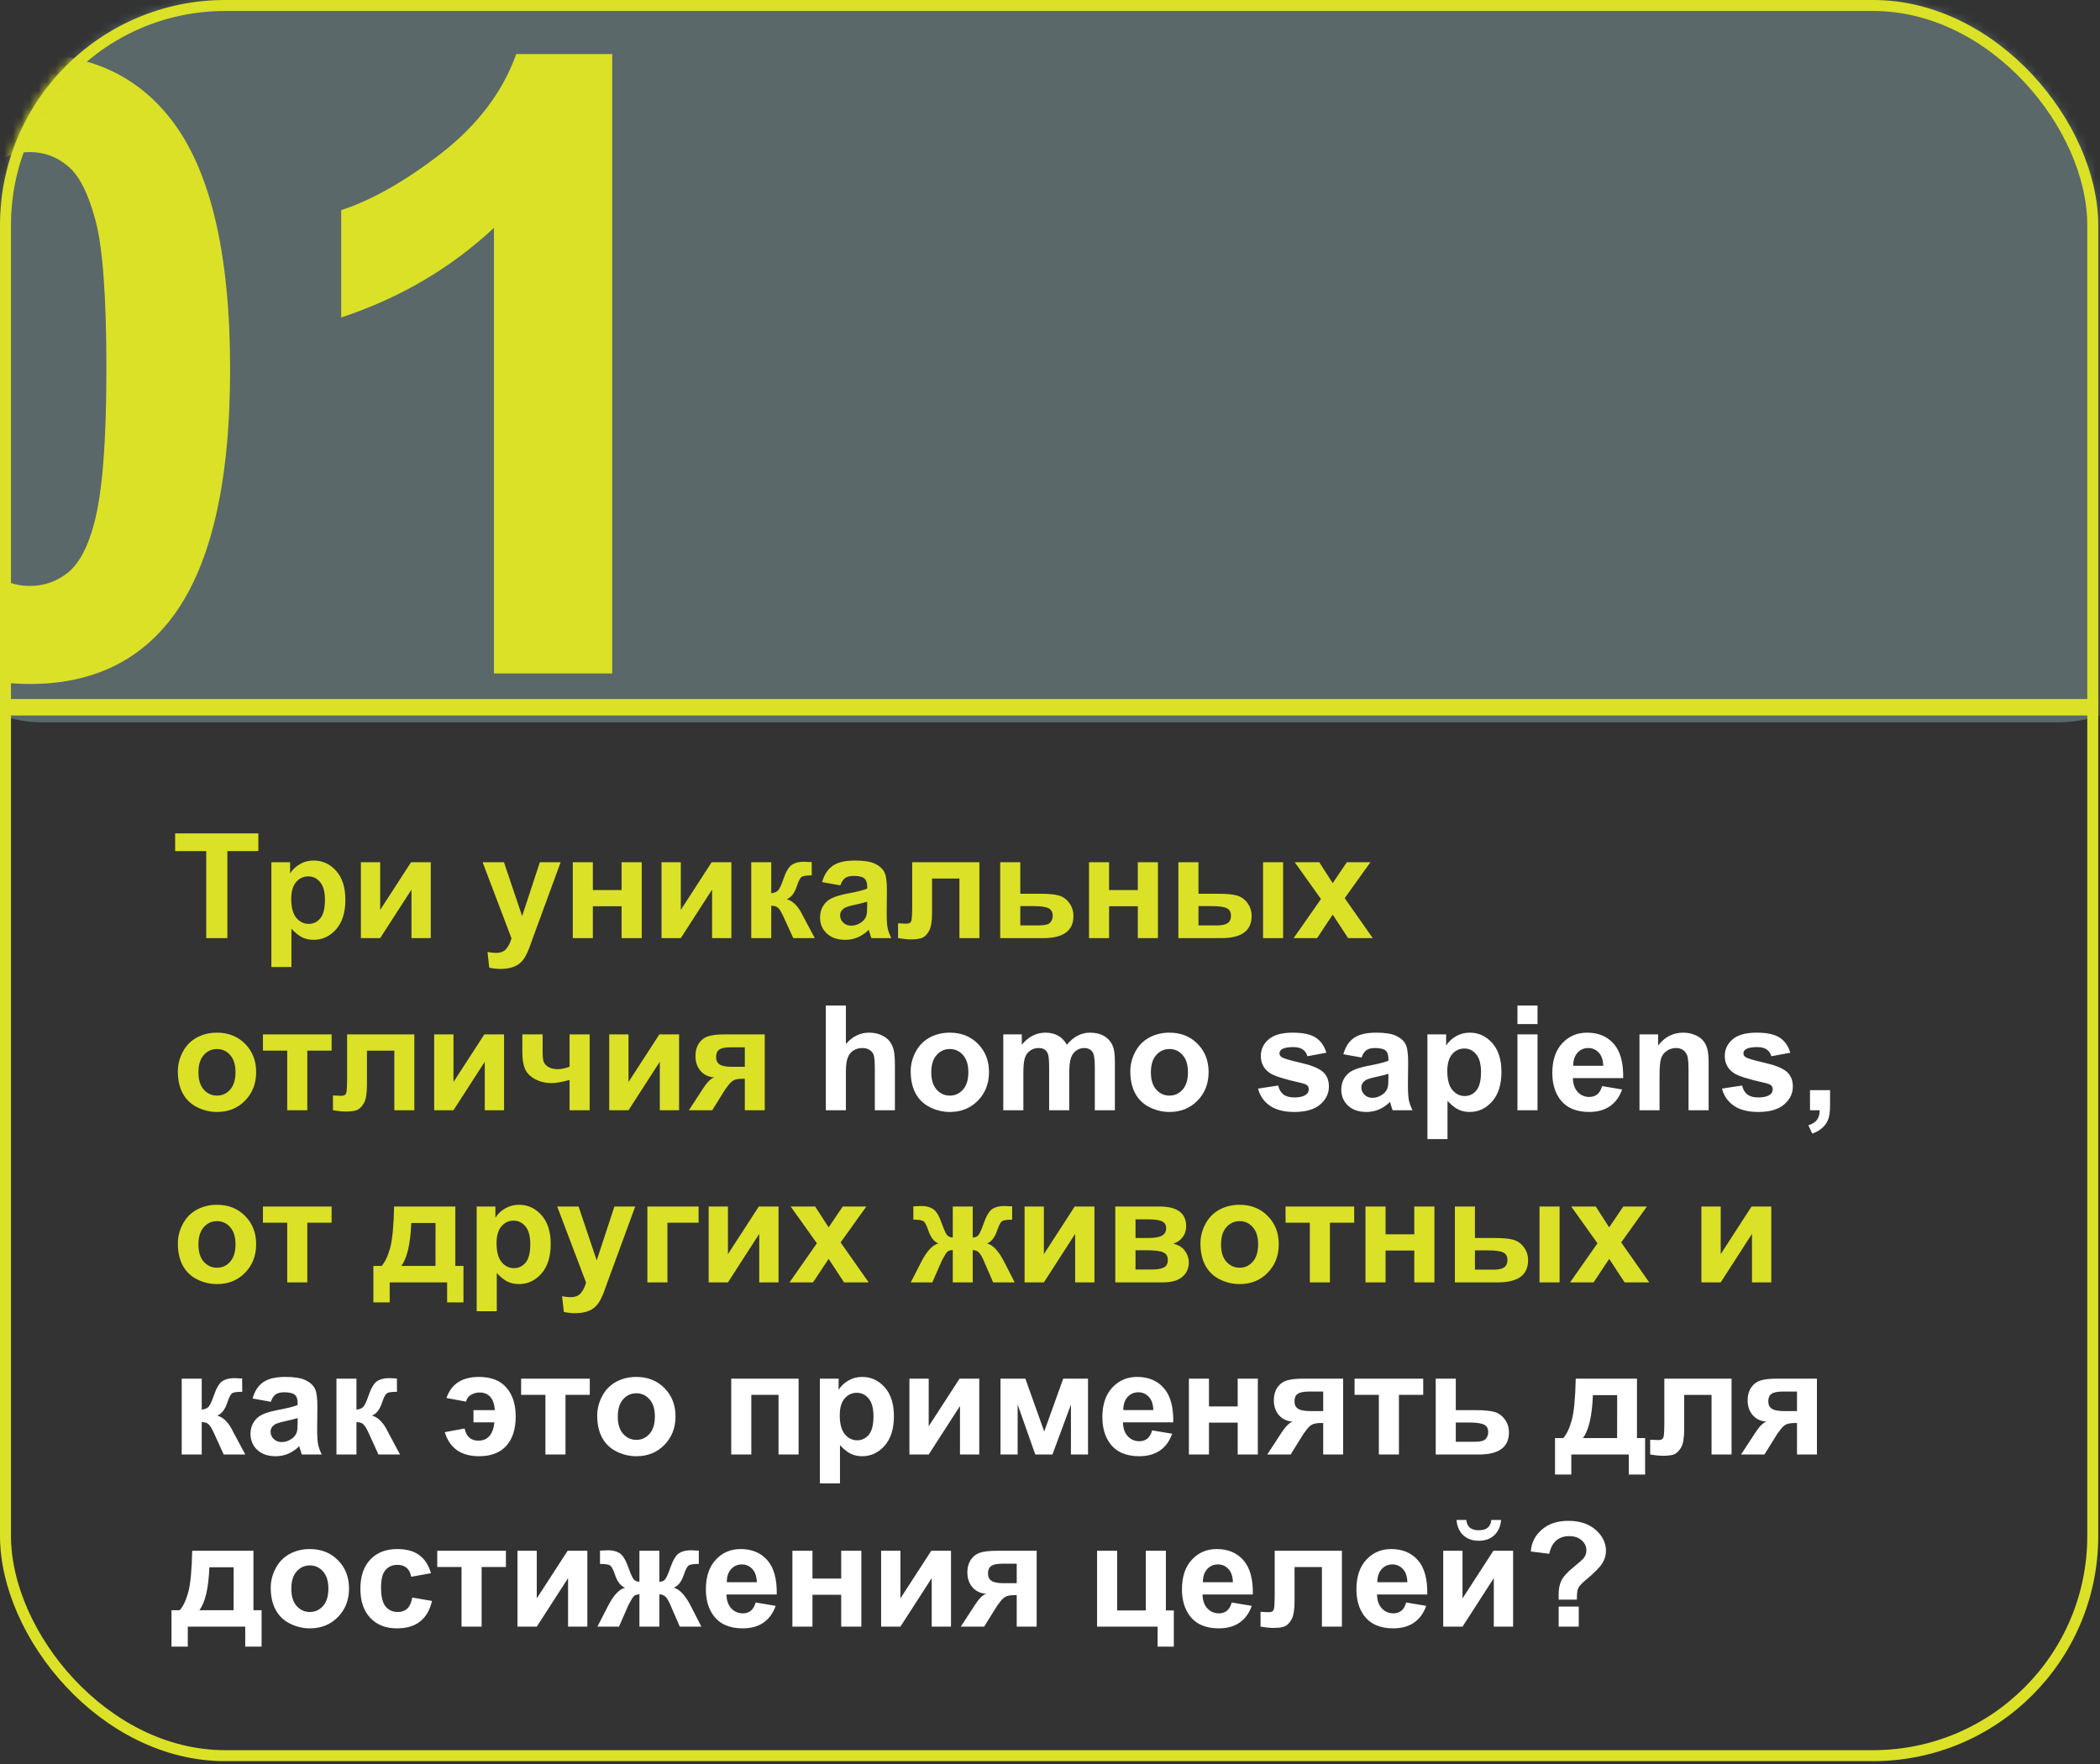 <?xml version="1.0" encoding="UTF-8"?> <svg xmlns="http://www.w3.org/2000/svg" width="244" height="205" viewBox="0 0 244 205" fill="none"><rect x="0" y="0" width="244" height="205" fill="#333333" stroke="none"/><mask id="mask0_2364_564" style="mask-type:alpha" maskUnits="userSpaceOnUse" x="0" y="0" width="244" height="205"><rect width="243.797" height="204.63" rx="26.164" fill="black"></rect></mask><g mask="url(#mask0_2364_564)"><rect x="-11.191" y="-8.793" width="266.178" height="92.723" rx="15.987" fill="#5A6869"></rect><path d="M3.463 6.278C10.406 6.278 15.834 8.755 19.745 13.71C24.406 19.577 26.737 29.307 26.737 42.9C26.737 56.46 24.39 66.206 19.696 72.139C15.817 77.028 10.406 79.473 3.463 79.473C-3.512 79.473 -9.135 76.8 -13.405 71.454C-17.676 66.076 -19.811 56.509 -19.811 42.753C-19.811 29.258 -17.464 19.544 -12.77 13.612C-8.891 8.723 -3.48 6.278 3.463 6.278ZM3.463 17.67C1.801 17.67 0.318 18.208 -0.986 19.284C-2.29 20.327 -3.301 22.217 -4.018 24.956C-4.963 28.509 -5.436 34.49 -5.436 42.9C-5.436 51.31 -5.012 57.096 -4.164 60.257C-3.317 63.387 -2.258 65.473 -0.986 66.516C0.318 67.559 1.801 68.081 3.463 68.081C5.126 68.081 6.609 67.559 7.913 66.516C9.216 65.44 10.227 63.533 10.944 60.795C11.889 57.275 12.362 51.31 12.362 42.9C12.362 34.49 11.938 28.72 11.091 25.591C10.243 22.429 9.168 20.327 7.864 19.284C6.592 18.208 5.126 17.67 3.463 17.67ZM71.133 78.251H57.394V26.471C52.374 31.165 46.458 34.637 39.645 36.886V24.418C43.231 23.244 47.126 21.028 51.331 17.768C55.536 14.476 58.421 10.646 59.985 6.278H71.133V78.251Z" fill="#DBE126"></path></g><rect x="0.638" y="0.638" width="242.521" height="203.353" rx="25.526" stroke="#DBE126" stroke-width="1.276"></rect><line x1="0.801" y1="82.174" x2="243.798" y2="82.174" stroke="#DBE126" stroke-width="1.914"></line><path d="M23.96 109V98.89H20.35V96.831H30.02V98.89H26.418V109H23.96ZM31.531 100.185H33.706V101.479C33.988 101.037 34.37 100.677 34.851 100.4C35.333 100.124 35.867 99.985 36.453 99.985C37.477 99.985 38.346 100.387 39.06 101.189C39.773 101.991 40.13 103.109 40.13 104.542C40.13 106.014 39.771 107.16 39.051 107.979C38.332 108.792 37.46 109.199 36.437 109.199C35.95 109.199 35.507 109.102 35.108 108.909C34.715 108.715 34.3 108.383 33.863 107.913V112.354H31.531V100.185ZM33.838 104.443C33.838 105.433 34.035 106.167 34.428 106.643C34.821 107.113 35.299 107.348 35.864 107.348C36.406 107.348 36.857 107.132 37.217 106.701C37.577 106.264 37.756 105.55 37.756 104.559C37.756 103.635 37.571 102.949 37.2 102.5C36.829 102.052 36.37 101.828 35.822 101.828C35.252 101.828 34.779 102.049 34.403 102.492C34.026 102.929 33.838 103.58 33.838 104.443ZM41.932 100.185H44.173V105.721L47.759 100.185H50.05V109H47.809V103.364L44.173 109H41.932V100.185ZM56.076 100.185H58.558L60.666 106.443L62.725 100.185H65.141L62.028 108.668L61.472 110.204C61.267 110.718 61.071 111.111 60.882 111.382C60.7 111.653 60.487 111.872 60.243 112.038C60.005 112.21 59.709 112.342 59.355 112.437C59.006 112.531 58.611 112.578 58.168 112.578C57.72 112.578 57.28 112.531 56.848 112.437L56.641 110.61C57.006 110.682 57.335 110.718 57.628 110.718C58.171 110.718 58.572 110.558 58.832 110.237C59.092 109.921 59.291 109.517 59.43 109.025L56.076 100.185ZM66.552 100.185H68.884V103.414H72.221V100.185H74.562V109H72.221V105.298H68.884V109H66.552V100.185ZM76.861 100.185H79.103V105.721L82.689 100.185H84.98V109H82.738V103.364L79.103 109H76.861V100.185ZM87.287 100.185H89.611V103.787C89.999 103.743 90.273 103.624 90.433 103.43C90.594 103.236 90.787 102.813 91.014 102.16C91.313 101.291 91.639 100.735 91.994 100.492C92.348 100.248 92.813 100.126 93.388 100.126C93.565 100.126 93.872 100.14 94.31 100.168L94.318 101.712C93.704 101.712 93.311 101.77 93.139 101.886C92.968 102.008 92.782 102.37 92.583 102.974C92.312 103.787 91.922 104.288 91.413 104.476C92.149 104.681 92.771 105.32 93.28 106.394C93.308 106.449 93.338 106.507 93.372 106.568L94.675 109H92.168L91.006 106.452C90.768 105.937 90.56 105.608 90.383 105.464C90.212 105.314 89.954 105.24 89.611 105.24V109H87.287V100.185ZM97.638 102.874L95.522 102.492C95.759 101.64 96.169 101.009 96.75 100.6C97.331 100.19 98.194 99.985 99.34 99.985C100.38 99.985 101.155 100.11 101.664 100.359C102.173 100.602 102.53 100.915 102.735 101.297C102.945 101.673 103.05 102.368 103.05 103.38L103.025 106.103C103.025 106.878 103.061 107.451 103.133 107.821C103.211 108.187 103.352 108.579 103.557 109H101.249C101.188 108.845 101.113 108.615 101.025 108.311C100.986 108.173 100.958 108.081 100.942 108.037C100.543 108.424 100.117 108.715 99.664 108.909C99.21 109.102 98.726 109.199 98.211 109.199C97.303 109.199 96.587 108.953 96.061 108.46C95.541 107.968 95.281 107.345 95.281 106.593C95.281 106.095 95.4 105.652 95.638 105.265C95.876 104.872 96.208 104.573 96.634 104.368C97.065 104.158 97.685 103.975 98.493 103.82C99.583 103.616 100.339 103.425 100.759 103.248V103.015C100.759 102.567 100.649 102.249 100.427 102.061C100.206 101.867 99.788 101.77 99.174 101.77C98.759 101.77 98.435 101.853 98.203 102.019C97.97 102.18 97.782 102.465 97.638 102.874ZM100.759 104.767C100.46 104.866 99.987 104.985 99.34 105.124C98.692 105.262 98.269 105.397 98.07 105.53C97.766 105.746 97.613 106.02 97.613 106.352C97.613 106.679 97.735 106.961 97.978 107.199C98.222 107.437 98.532 107.556 98.908 107.556C99.329 107.556 99.73 107.417 100.112 107.141C100.394 106.93 100.579 106.673 100.668 106.369C100.729 106.169 100.759 105.79 100.759 105.231V104.767ZM105.989 100.185H113.8V109H111.476V102.077H108.296V106.037C108.296 107.044 108.18 107.752 107.948 108.162C107.715 108.566 107.458 108.831 107.176 108.958C106.894 109.086 106.44 109.149 105.814 109.149C105.444 109.149 104.954 109.1 104.345 109V107.282C104.395 107.282 104.525 107.287 104.735 107.298C104.979 107.315 105.167 107.323 105.3 107.323C105.615 107.323 105.809 107.221 105.881 107.016C105.953 106.806 105.989 106.228 105.989 105.281V100.185ZM116.215 100.185H118.548V103.845H120.889C121.807 103.845 122.513 103.912 123.005 104.044C123.498 104.177 123.907 104.465 124.234 104.908C124.56 105.345 124.724 105.854 124.724 106.435C124.724 107.287 124.43 107.929 123.844 108.361C123.263 108.787 122.388 109 121.221 109H116.215V100.185ZM118.548 107.522H120.723C121.403 107.522 121.838 107.412 122.026 107.19C122.22 106.969 122.316 106.706 122.316 106.402C122.316 105.976 122.15 105.682 121.818 105.522C121.492 105.361 120.908 105.281 120.067 105.281H118.548V107.522ZM126.533 100.185H128.866V103.414H132.203V100.185H134.543V109H132.203V105.298H128.866V109H126.533V100.185ZM136.917 100.185H139.25V103.845H141.591C142.509 103.845 143.209 103.912 143.691 104.044C144.178 104.172 144.587 104.454 144.919 104.891C145.257 105.328 145.426 105.843 145.426 106.435C145.426 107.287 145.132 107.929 144.546 108.361C143.959 108.787 143.079 109 141.906 109H136.917V100.185ZM139.25 107.522H141.417C141.981 107.522 142.39 107.434 142.645 107.257C142.9 107.08 143.027 106.792 143.027 106.394C143.027 105.967 142.861 105.677 142.529 105.522C142.202 105.361 141.613 105.281 140.761 105.281H139.25V107.522ZM146.754 100.185H149.086V109H146.754V100.185ZM150.307 109L153.486 104.459L150.439 100.185H153.287L154.847 102.608L156.491 100.185H159.23L156.242 104.36L159.504 109H156.64L154.847 106.269L153.038 109H150.307ZM20.665 124.468C20.665 123.693 20.856 122.943 21.238 122.218C21.62 121.493 22.159 120.94 22.856 120.558C23.559 120.176 24.342 119.985 25.206 119.985C26.539 119.985 27.632 120.42 28.484 121.289C29.337 122.152 29.763 123.245 29.763 124.567C29.763 125.901 29.331 127.008 28.468 127.888C27.61 128.762 26.528 129.199 25.222 129.199C24.414 129.199 23.642 129.017 22.906 128.651C22.176 128.286 21.62 127.752 21.238 127.049C20.856 126.341 20.665 125.48 20.665 124.468ZM23.056 124.592C23.056 125.467 23.263 126.136 23.678 126.601C24.093 127.066 24.605 127.298 25.214 127.298C25.823 127.298 26.332 127.066 26.741 126.601C27.156 126.136 27.364 125.461 27.364 124.576C27.364 123.712 27.156 123.048 26.741 122.583C26.332 122.119 25.823 121.886 25.214 121.886C24.605 121.886 24.093 122.119 23.678 122.583C23.263 123.048 23.056 123.718 23.056 124.592ZM30.551 120.185H38.528V122.069H35.706V129H33.373V122.069H30.551V120.185ZM40.33 120.185H48.141V129H45.816V122.077H42.637V126.037C42.637 127.044 42.521 127.752 42.289 128.162C42.056 128.566 41.799 128.831 41.517 128.958C41.234 129.086 40.781 129.149 40.155 129.149C39.785 129.149 39.295 129.1 38.686 129V127.282C38.736 127.282 38.866 127.287 39.076 127.298C39.32 127.315 39.508 127.323 39.641 127.323C39.956 127.323 40.15 127.221 40.222 127.016C40.294 126.806 40.33 126.228 40.33 125.281V120.185ZM50.448 120.185H52.69V125.721L56.275 120.185H58.566V129H56.325V123.364L52.69 129H50.448V120.185ZM60.691 120.185H63.049V122.293C63.049 122.774 63.09 123.134 63.173 123.372C63.262 123.604 63.444 123.806 63.721 123.978C64.003 124.144 64.358 124.227 64.784 124.227C65.199 124.227 65.664 124.133 66.178 123.945V120.185H68.511V129H66.178V125.48C65.271 125.724 64.579 125.846 64.103 125.846C63.389 125.846 62.747 125.694 62.177 125.389C61.607 125.079 61.217 124.686 61.007 124.21C60.797 123.729 60.691 123.09 60.691 122.293V120.185ZM70.785 120.185H73.026V125.721L76.612 120.185H78.903V129H76.662V123.364L73.026 129H70.785V120.185ZM88.856 120.185V129H86.54V125.339H86.324C85.821 125.339 85.45 125.406 85.212 125.539C84.98 125.666 84.719 125.94 84.432 126.36L84.29 126.535L82.755 129H80.04L81.709 126.443C82.185 125.713 82.617 125.292 83.004 125.182C82.351 125.143 81.82 124.897 81.41 124.443C81.006 123.984 80.804 123.4 80.804 122.691C80.804 122.121 80.937 121.634 81.203 121.23C81.474 120.826 81.831 120.553 82.273 120.409C82.722 120.259 83.386 120.185 84.266 120.185H88.856ZM86.54 121.687H84.872C84.257 121.687 83.826 121.776 83.577 121.953C83.328 122.124 83.203 122.412 83.203 122.816C83.203 123.22 83.344 123.51 83.626 123.688C83.909 123.865 84.371 123.953 85.013 123.953H86.54V121.687ZM20.665 144.468C20.665 143.693 20.856 142.943 21.238 142.218C21.62 141.493 22.159 140.94 22.856 140.558C23.559 140.176 24.342 139.985 25.206 139.985C26.539 139.985 27.632 140.42 28.484 141.289C29.337 142.152 29.763 143.245 29.763 144.567C29.763 145.901 29.331 147.008 28.468 147.888C27.61 148.762 26.528 149.199 25.222 149.199C24.414 149.199 23.642 149.017 22.906 148.651C22.176 148.286 21.62 147.752 21.238 147.049C20.856 146.341 20.665 145.48 20.665 144.468ZM23.056 144.592C23.056 145.467 23.263 146.136 23.678 146.601C24.093 147.066 24.605 147.298 25.214 147.298C25.823 147.298 26.332 147.066 26.741 146.601C27.156 146.136 27.364 145.461 27.364 144.576C27.364 143.712 27.156 143.048 26.741 142.583C26.332 142.119 25.823 141.886 25.214 141.886C24.605 141.886 24.093 142.119 23.678 142.583C23.263 143.048 23.056 143.718 23.056 144.592ZM30.551 140.185H38.528V142.069H35.706V149H33.373V142.069H30.551V140.185ZM51.951 149H45.277V151.324H43.384V147.091H44.339C44.737 146.648 45.067 145.956 45.327 145.016C45.587 144.075 45.742 142.465 45.791 140.185H52.905V147.091H53.852V151.324H51.951V149ZM50.598 147.091L50.606 142.102H47.784C47.69 144.537 47.302 146.2 46.622 147.091H50.598ZM55.387 140.185H57.562V141.479C57.844 141.037 58.226 140.677 58.708 140.4C59.189 140.124 59.723 139.985 60.31 139.985C61.333 139.985 62.202 140.387 62.916 141.189C63.63 141.991 63.987 143.109 63.987 144.542C63.987 146.014 63.627 147.16 62.908 147.979C62.188 148.792 61.317 149.199 60.293 149.199C59.806 149.199 59.363 149.102 58.965 148.909C58.572 148.715 58.157 148.383 57.72 147.913V152.354H55.387V140.185ZM57.695 144.443C57.695 145.433 57.891 146.167 58.284 146.643C58.677 147.113 59.156 147.348 59.72 147.348C60.263 147.348 60.714 147.132 61.073 146.701C61.433 146.264 61.613 145.55 61.613 144.559C61.613 143.635 61.427 142.949 61.057 142.5C60.686 142.052 60.227 141.828 59.679 141.828C59.109 141.828 58.636 142.049 58.259 142.492C57.883 142.929 57.695 143.58 57.695 144.443ZM64.742 140.185H67.224L69.332 146.443L71.391 140.185H73.807L70.694 148.668L70.138 150.204C69.933 150.718 69.737 151.111 69.548 151.382C69.366 151.653 69.153 151.872 68.909 152.038C68.671 152.21 68.375 152.342 68.021 152.437C67.672 152.531 67.277 152.578 66.834 152.578C66.386 152.578 65.946 152.531 65.514 152.437L65.307 150.61C65.672 150.682 66.001 150.718 66.294 150.718C66.837 150.718 67.238 150.558 67.498 150.237C67.758 149.921 67.957 149.517 68.096 149.025L64.742 140.185ZM75.218 140.185H81.169V142.069H77.55V149H75.218V140.185ZM82.34 140.185H84.581V145.721L88.167 140.185H90.458V149H88.217V143.364L84.581 149H82.34V140.185ZM91.736 149L94.915 144.459L91.869 140.185H94.716L96.277 142.608L97.92 140.185H100.66L97.671 144.36L100.934 149H98.07L96.277 146.269L94.467 149H91.736ZM110.704 149V145.24C110.399 145.262 110.186 145.331 110.064 145.447C109.948 145.558 109.741 145.893 109.442 146.452L108.33 149H105.823L107.068 146.568C107.699 145.35 108.354 144.653 109.035 144.476C108.526 144.282 108.136 143.782 107.865 142.974C107.66 142.37 107.472 142.011 107.3 141.895C107.134 141.773 106.741 141.712 106.122 141.712V140.168C106.581 140.14 106.902 140.126 107.084 140.126C107.599 140.126 108.039 140.24 108.404 140.467C108.77 140.694 109.113 141.258 109.434 142.16C109.683 142.863 109.882 143.308 110.031 143.497C110.181 143.679 110.405 143.776 110.704 143.787V140.185H113.02V143.787C113.318 143.787 113.542 143.69 113.692 143.497C113.847 143.303 114.046 142.857 114.29 142.16C114.605 141.269 114.94 140.708 115.294 140.475C115.654 140.243 116.113 140.126 116.672 140.126C116.832 140.126 117.142 140.14 117.602 140.168V141.712C116.987 141.712 116.594 141.773 116.423 141.895C116.251 142.011 116.063 142.37 115.858 142.974C115.587 143.782 115.197 144.282 114.688 144.476C115.369 144.653 116.024 145.35 116.655 146.568L117.9 149H115.394L114.29 146.452C114.09 145.998 113.905 145.688 113.733 145.522C113.567 145.356 113.329 145.262 113.02 145.24V149H110.704ZM119.046 140.185H121.287V145.721L124.873 140.185H127.164V149H124.923V143.364L121.287 149H119.046V140.185ZM129.588 140.185H134.693C135.739 140.185 136.522 140.375 137.042 140.757C137.562 141.139 137.822 141.715 137.822 142.484C137.822 142.976 137.678 143.405 137.391 143.771C137.108 144.136 136.751 144.379 136.32 144.501C136.929 144.65 137.382 144.93 137.681 145.339C137.98 145.749 138.129 146.197 138.129 146.684C138.129 147.37 137.878 147.929 137.374 148.361C136.87 148.787 136.126 149 135.141 149H129.588V140.185ZM131.937 143.845H133.439C134.164 143.845 134.687 143.754 135.008 143.571C135.335 143.389 135.498 143.101 135.498 142.708C135.498 142.337 135.346 142.074 135.042 141.919C134.743 141.759 134.209 141.679 133.439 141.679H131.937V143.845ZM131.937 147.506H133.78C134.444 147.506 134.928 147.426 135.232 147.265C135.537 147.105 135.689 146.817 135.689 146.402C135.689 145.97 135.515 145.674 135.166 145.514C134.817 145.348 134.139 145.265 133.132 145.265H131.937V147.506ZM139.482 144.468C139.482 143.693 139.673 142.943 140.055 142.218C140.437 141.493 140.977 140.94 141.674 140.558C142.377 140.176 143.16 139.985 144.023 139.985C145.357 139.985 146.45 140.42 147.302 141.289C148.154 142.152 148.58 143.245 148.58 144.567C148.58 145.901 148.148 147.008 147.285 147.888C146.427 148.762 145.346 149.199 144.04 149.199C143.232 149.199 142.46 149.017 141.724 148.651C140.993 148.286 140.437 147.752 140.055 147.049C139.673 146.341 139.482 145.48 139.482 144.468ZM141.873 144.592C141.873 145.467 142.081 146.136 142.496 146.601C142.911 147.066 143.423 147.298 144.031 147.298C144.64 147.298 145.149 147.066 145.559 146.601C145.974 146.136 146.181 145.461 146.181 144.576C146.181 143.712 145.974 143.048 145.559 142.583C145.149 142.119 144.64 141.886 144.031 141.886C143.423 141.886 142.911 142.119 142.496 142.583C142.081 143.048 141.873 143.718 141.873 144.592ZM149.369 140.185H157.346V142.069H154.523V149H152.191V142.069H149.369V140.185ZM158.657 140.185H160.99V143.414H164.327V140.185H166.667V149H164.327V145.298H160.99V149H158.657V140.185ZM169.042 140.185H171.374V143.845H173.715C174.633 143.845 175.333 143.912 175.815 144.044C176.302 144.172 176.711 144.454 177.043 144.891C177.381 145.328 177.55 145.843 177.55 146.435C177.55 147.287 177.257 147.929 176.67 148.361C176.083 148.787 175.203 149 174.03 149H169.042V140.185ZM171.374 147.522H173.541C174.105 147.522 174.514 147.434 174.769 147.257C175.024 147.08 175.151 146.792 175.151 146.394C175.151 145.967 174.985 145.677 174.653 145.522C174.326 145.361 173.737 145.281 172.885 145.281H171.374V147.522ZM178.878 140.185H181.21V149H178.878V140.185ZM182.431 149L185.61 144.459L182.563 140.185H185.411L186.971 142.608L188.615 140.185H191.354L188.366 144.36L191.628 149H188.764L186.971 146.269L185.162 149H182.431ZM197.688 140.185H199.929V145.721L203.515 140.185H205.806V149H203.564V143.364L199.929 149H197.688V140.185Z" fill="#DBE126"></path><path d="M98.286 116.831V121.305C99.038 120.425 99.938 119.985 100.983 119.985C101.52 119.985 102.004 120.085 102.436 120.284C102.868 120.483 103.191 120.738 103.407 121.048C103.629 121.358 103.778 121.701 103.855 122.077C103.938 122.453 103.98 123.037 103.98 123.829V129H101.647V124.343C101.647 123.419 101.603 122.833 101.515 122.583C101.426 122.334 101.268 122.138 101.042 121.994C100.82 121.845 100.541 121.77 100.203 121.77C99.816 121.77 99.47 121.864 99.165 122.052C98.861 122.24 98.637 122.525 98.493 122.907C98.355 123.284 98.286 123.842 98.286 124.584V129H95.953V116.831H98.286ZM105.814 124.468C105.814 123.693 106.005 122.943 106.387 122.218C106.769 121.493 107.309 120.94 108.006 120.558C108.709 120.176 109.492 119.985 110.355 119.985C111.689 119.985 112.782 120.42 113.634 121.289C114.486 122.152 114.912 123.245 114.912 124.567C114.912 125.901 114.48 127.008 113.617 127.888C112.759 128.762 111.678 129.199 110.372 129.199C109.564 129.199 108.792 129.017 108.056 128.651C107.325 128.286 106.769 127.752 106.387 127.049C106.005 126.341 105.814 125.48 105.814 124.468ZM108.205 124.592C108.205 125.467 108.413 126.136 108.828 126.601C109.243 127.066 109.755 127.298 110.363 127.298C110.972 127.298 111.481 127.066 111.891 126.601C112.306 126.136 112.513 125.461 112.513 124.576C112.513 123.712 112.306 123.048 111.891 122.583C111.481 122.119 110.972 121.886 110.363 121.886C109.755 121.886 109.243 122.119 108.828 122.583C108.413 123.048 108.205 123.718 108.205 124.592ZM116.572 120.185H118.722V121.388C119.491 120.453 120.407 119.985 121.47 119.985C122.034 119.985 122.524 120.102 122.939 120.334C123.354 120.566 123.694 120.918 123.96 121.388C124.347 120.918 124.765 120.566 125.213 120.334C125.662 120.102 126.14 119.985 126.649 119.985C127.297 119.985 127.845 120.118 128.293 120.384C128.741 120.644 129.076 121.028 129.297 121.538C129.458 121.914 129.538 122.523 129.538 123.364V129H127.206V123.961C127.206 123.087 127.125 122.523 126.965 122.268C126.749 121.936 126.417 121.77 125.969 121.77C125.642 121.77 125.335 121.87 125.047 122.069C124.76 122.268 124.552 122.561 124.425 122.949C124.298 123.331 124.234 123.937 124.234 124.767V129H121.901V124.169C121.901 123.311 121.86 122.758 121.777 122.509C121.694 122.26 121.564 122.074 121.387 121.953C121.215 121.831 120.98 121.77 120.681 121.77C120.321 121.77 119.998 121.867 119.71 122.061C119.422 122.254 119.215 122.534 119.087 122.899C118.966 123.264 118.905 123.87 118.905 124.717V129H116.572V120.185ZM131.331 124.468C131.331 123.693 131.522 122.943 131.904 122.218C132.286 121.493 132.825 120.94 133.522 120.558C134.225 120.176 135.008 119.985 135.872 119.985C137.205 119.985 138.298 120.42 139.15 121.289C140.003 122.152 140.429 123.245 140.429 124.567C140.429 125.901 139.997 127.008 139.134 127.888C138.276 128.762 137.194 129.199 135.888 129.199C135.08 129.199 134.308 129.017 133.572 128.651C132.842 128.286 132.286 127.752 131.904 127.049C131.522 126.341 131.331 125.48 131.331 124.468ZM133.722 124.592C133.722 125.467 133.929 126.136 134.344 126.601C134.759 127.066 135.271 127.298 135.88 127.298C136.489 127.298 136.998 127.066 137.407 126.601C137.822 126.136 138.03 125.461 138.03 124.576C138.03 123.712 137.822 123.048 137.407 122.583C136.998 122.119 136.489 121.886 135.88 121.886C135.271 121.886 134.759 122.119 134.344 122.583C133.929 123.048 133.722 123.718 133.722 124.592ZM146.173 126.485L148.514 126.128C148.613 126.582 148.815 126.928 149.12 127.166C149.424 127.398 149.85 127.514 150.398 127.514C151.001 127.514 151.455 127.403 151.759 127.182C151.964 127.027 152.066 126.82 152.066 126.56C152.066 126.382 152.011 126.236 151.9 126.12C151.784 126.009 151.524 125.907 151.12 125.812C149.239 125.397 148.046 125.018 147.542 124.675C146.845 124.199 146.497 123.538 146.497 122.691C146.497 121.928 146.798 121.286 147.401 120.766C148.005 120.245 148.94 119.985 150.207 119.985C151.413 119.985 152.31 120.182 152.896 120.575C153.483 120.968 153.887 121.549 154.108 122.318L151.909 122.725C151.815 122.382 151.635 122.119 151.369 121.936C151.109 121.753 150.736 121.662 150.249 121.662C149.634 121.662 149.194 121.748 148.929 121.919C148.752 122.041 148.663 122.199 148.663 122.393C148.663 122.559 148.741 122.7 148.896 122.816C149.106 122.971 149.831 123.189 151.07 123.472C152.315 123.754 153.184 124.1 153.677 124.509C154.164 124.924 154.407 125.503 154.407 126.244C154.407 127.052 154.07 127.747 153.395 128.328C152.719 128.909 151.721 129.199 150.398 129.199C149.197 129.199 148.245 128.956 147.542 128.469C146.845 127.982 146.389 127.32 146.173 126.485ZM158.201 122.874L156.084 122.492C156.322 121.64 156.731 121.009 157.312 120.6C157.894 120.19 158.757 119.985 159.902 119.985C160.943 119.985 161.717 120.11 162.227 120.359C162.736 120.602 163.093 120.915 163.297 121.297C163.508 121.673 163.613 122.368 163.613 123.38L163.588 126.103C163.588 126.878 163.624 127.451 163.696 127.821C163.773 128.187 163.914 128.579 164.119 129H161.812C161.751 128.845 161.676 128.615 161.587 128.311C161.549 128.173 161.521 128.081 161.504 128.037C161.106 128.424 160.68 128.715 160.226 128.909C159.772 129.102 159.288 129.199 158.773 129.199C157.866 129.199 157.149 128.953 156.624 128.46C156.103 127.968 155.843 127.345 155.843 126.593C155.843 126.095 155.962 125.652 156.2 125.265C156.438 124.872 156.77 124.573 157.196 124.368C157.628 124.158 158.248 123.975 159.056 123.82C160.146 123.616 160.901 123.425 161.322 123.248V123.015C161.322 122.567 161.211 122.249 160.99 122.061C160.768 121.867 160.351 121.77 159.736 121.77C159.321 121.77 158.998 121.853 158.765 122.019C158.533 122.18 158.345 122.465 158.201 122.874ZM161.322 124.767C161.023 124.866 160.55 124.985 159.902 125.124C159.255 125.262 158.832 125.397 158.632 125.53C158.328 125.746 158.176 126.02 158.176 126.352C158.176 126.679 158.298 126.961 158.541 127.199C158.785 127.437 159.094 127.556 159.471 127.556C159.891 127.556 160.292 127.417 160.674 127.141C160.957 126.93 161.142 126.673 161.23 126.369C161.291 126.169 161.322 125.79 161.322 125.231V124.767ZM165.854 120.185H168.029V121.479C168.311 121.037 168.693 120.677 169.174 120.4C169.656 120.124 170.19 119.985 170.776 119.985C171.8 119.985 172.669 120.387 173.383 121.189C174.097 121.991 174.454 123.109 174.454 124.542C174.454 126.014 174.094 127.16 173.375 127.979C172.655 128.792 171.784 129.199 170.76 129.199C170.273 129.199 169.83 129.102 169.432 128.909C169.039 128.715 168.624 128.383 168.187 127.913V132.354H165.854V120.185ZM168.162 124.443C168.162 125.433 168.358 126.167 168.751 126.643C169.144 127.113 169.623 127.348 170.187 127.348C170.729 127.348 171.18 127.132 171.54 126.701C171.9 126.264 172.08 125.55 172.08 124.559C172.08 123.635 171.894 122.949 171.523 122.5C171.153 122.052 170.693 121.828 170.146 121.828C169.576 121.828 169.102 122.049 168.726 122.492C168.35 122.929 168.162 123.58 168.162 124.443ZM176.313 118.989V116.831H178.646V118.989H176.313ZM176.313 129V120.185H178.646V129H176.313ZM186.149 126.194L188.474 126.584C188.175 127.437 187.702 128.087 187.054 128.535C186.412 128.978 185.607 129.199 184.639 129.199C183.106 129.199 181.971 128.698 181.235 127.697C180.654 126.894 180.364 125.882 180.364 124.659C180.364 123.198 180.746 122.055 181.509 121.23C182.273 120.4 183.239 119.985 184.406 119.985C185.718 119.985 186.753 120.42 187.511 121.289C188.269 122.152 188.631 123.477 188.598 125.265H182.754C182.771 125.956 182.959 126.496 183.319 126.883C183.679 127.265 184.127 127.456 184.664 127.456C185.029 127.456 185.336 127.356 185.585 127.157C185.834 126.958 186.022 126.637 186.149 126.194ZM186.282 123.837C186.266 123.162 186.091 122.65 185.759 122.301C185.427 121.947 185.023 121.77 184.547 121.77C184.038 121.77 183.618 121.955 183.286 122.326C182.954 122.697 182.79 123.201 182.796 123.837H186.282ZM198.526 129H196.193V124.501C196.193 123.549 196.144 122.935 196.044 122.658C195.944 122.376 195.781 122.157 195.554 122.002C195.333 121.847 195.064 121.77 194.749 121.77C194.345 121.77 193.983 121.881 193.662 122.102C193.341 122.323 193.119 122.617 192.998 122.982C192.881 123.347 192.823 124.022 192.823 125.007V129H190.491V120.185H192.657V121.479C193.426 120.483 194.395 119.985 195.562 119.985C196.077 119.985 196.548 120.079 196.974 120.268C197.4 120.45 197.721 120.685 197.937 120.973C198.158 121.261 198.31 121.587 198.393 121.953C198.482 122.318 198.526 122.841 198.526 123.521V129ZM200.078 126.485L202.419 126.128C202.519 126.582 202.721 126.928 203.025 127.166C203.329 127.398 203.755 127.514 204.303 127.514C204.906 127.514 205.36 127.403 205.665 127.182C205.869 127.027 205.972 126.82 205.972 126.56C205.972 126.382 205.916 126.236 205.806 126.12C205.689 126.009 205.429 125.907 205.025 125.812C203.144 125.397 201.951 125.018 201.448 124.675C200.75 124.199 200.402 123.538 200.402 122.691C200.402 121.928 200.703 121.286 201.307 120.766C201.91 120.245 202.845 119.985 204.112 119.985C205.319 119.985 206.215 120.182 206.802 120.575C207.388 120.968 207.792 121.549 208.014 122.318L205.814 122.725C205.72 122.382 205.54 122.119 205.274 121.936C205.014 121.753 204.641 121.662 204.154 121.662C203.54 121.662 203.1 121.748 202.834 121.919C202.657 122.041 202.568 122.199 202.568 122.393C202.568 122.559 202.646 122.7 202.801 122.816C203.011 122.971 203.736 123.189 204.976 123.472C206.221 123.754 207.09 124.1 207.582 124.509C208.069 124.924 208.312 125.503 208.312 126.244C208.312 127.052 207.975 127.747 207.3 128.328C206.625 128.909 205.626 129.199 204.303 129.199C203.102 129.199 202.151 128.956 201.448 128.469C200.75 127.982 200.294 127.32 200.078 126.485ZM210.305 126.667H212.637V128.336C212.637 129.011 212.579 129.542 212.463 129.93C212.347 130.323 212.125 130.674 211.799 130.984C211.478 131.294 211.068 131.537 210.57 131.714L210.114 130.751C210.584 130.597 210.919 130.383 211.118 130.112C211.317 129.841 211.423 129.47 211.434 129H210.305V126.667ZM21.113 160.185H23.438V163.787C23.825 163.743 24.099 163.624 24.259 163.43C24.42 163.236 24.613 162.813 24.84 162.16C25.139 161.291 25.466 160.735 25.82 160.492C26.174 160.248 26.639 160.126 27.214 160.126C27.391 160.126 27.699 160.14 28.136 160.168L28.144 161.712C27.53 161.712 27.137 161.77 26.965 161.886C26.794 162.008 26.608 162.37 26.409 162.974C26.138 163.787 25.748 164.288 25.239 164.476C25.975 164.681 26.597 165.32 27.106 166.394C27.134 166.449 27.165 166.507 27.198 166.568L28.501 169H25.994L24.832 166.452C24.594 165.937 24.387 165.608 24.209 165.464C24.038 165.314 23.781 165.24 23.438 165.24V169H21.113V160.185ZM31.464 162.874L29.348 162.492C29.586 161.64 29.995 161.009 30.576 160.6C31.157 160.19 32.02 159.985 33.166 159.985C34.206 159.985 34.981 160.11 35.49 160.359C35.999 160.602 36.356 160.915 36.561 161.297C36.771 161.673 36.877 162.368 36.877 163.38L36.852 166.103C36.852 166.878 36.888 167.451 36.959 167.821C37.037 168.187 37.178 168.579 37.383 169H35.075C35.014 168.845 34.94 168.615 34.851 168.311C34.812 168.173 34.785 168.081 34.768 168.037C34.37 168.424 33.944 168.715 33.49 168.909C33.036 169.102 32.552 169.199 32.037 169.199C31.13 169.199 30.413 168.953 29.887 168.46C29.367 167.968 29.107 167.345 29.107 166.593C29.107 166.095 29.226 165.652 29.464 165.265C29.702 164.872 30.034 164.573 30.46 164.368C30.892 164.158 31.511 163.975 32.319 163.82C33.41 163.616 34.165 163.425 34.585 163.248V163.015C34.585 162.567 34.475 162.249 34.253 162.061C34.032 161.867 33.614 161.77 33 161.77C32.585 161.77 32.261 161.853 32.029 162.019C31.796 162.18 31.608 162.465 31.464 162.874ZM34.585 164.767C34.287 164.866 33.813 164.985 33.166 165.124C32.519 165.262 32.095 165.397 31.896 165.53C31.592 165.746 31.439 166.02 31.439 166.352C31.439 166.679 31.561 166.961 31.805 167.199C32.048 167.437 32.358 167.556 32.734 167.556C33.155 167.556 33.556 167.417 33.938 167.141C34.22 166.93 34.406 166.673 34.494 166.369C34.555 166.169 34.585 165.79 34.585 165.231V164.767ZM39.093 160.185H41.417V163.787C41.804 163.743 42.078 163.624 42.239 163.43C42.399 163.236 42.593 162.813 42.82 162.16C43.119 161.291 43.445 160.735 43.799 160.492C44.154 160.248 44.618 160.126 45.194 160.126C45.371 160.126 45.678 160.14 46.115 160.168L46.123 161.712C45.509 161.712 45.116 161.77 44.945 161.886C44.773 162.008 44.588 162.37 44.389 162.974C44.117 163.787 43.727 164.288 43.218 164.476C43.954 164.681 44.577 165.32 45.086 166.394C45.114 166.449 45.144 166.507 45.177 166.568L46.48 169H43.974L42.812 166.452C42.574 165.937 42.366 165.608 42.189 165.464C42.017 165.314 41.76 165.24 41.417 165.24V169H39.093V160.185ZM55.014 163.845H57.496C57.446 163.159 57.272 162.647 56.973 162.31C56.674 161.966 56.253 161.795 55.711 161.795C55.368 161.795 55.041 161.883 54.731 162.061C54.427 162.238 54.233 162.503 54.15 162.857L51.876 162.434C52.435 160.802 53.694 159.985 55.653 159.985C57.058 159.985 58.121 160.4 58.84 161.23C59.56 162.055 59.919 163.167 59.919 164.567C59.919 166.05 59.554 167.193 58.824 167.996C58.093 168.798 57.042 169.199 55.669 169.199C53.578 169.199 52.247 168.267 51.677 166.402L53.984 165.979C54.178 166.919 54.709 167.39 55.578 167.39C56.126 167.39 56.555 167.213 56.865 166.858C57.175 166.504 57.368 165.973 57.446 165.265H55.014V163.845ZM60.55 160.185H68.527V162.069H65.705V169H63.373V162.069H60.55V160.185ZM69.391 164.468C69.391 163.693 69.582 162.943 69.963 162.218C70.345 161.493 70.885 160.94 71.582 160.558C72.285 160.176 73.068 159.985 73.931 159.985C75.265 159.985 76.358 160.42 77.21 161.289C78.062 162.152 78.488 163.245 78.488 164.567C78.488 165.901 78.057 167.008 77.193 167.888C76.336 168.762 75.254 169.199 73.948 169.199C73.14 169.199 72.368 169.017 71.632 168.651C70.901 168.286 70.345 167.752 69.963 167.049C69.582 166.341 69.391 165.48 69.391 164.468ZM71.781 164.592C71.781 165.467 71.989 166.136 72.404 166.601C72.819 167.066 73.331 167.298 73.939 167.298C74.548 167.298 75.057 167.066 75.467 166.601C75.882 166.136 76.089 165.461 76.089 164.576C76.089 163.712 75.882 163.048 75.467 162.583C75.057 162.119 74.548 161.886 73.939 161.886C73.331 161.886 72.819 162.119 72.404 162.583C71.989 163.048 71.781 163.718 71.781 164.592ZM84.963 160.185H92.79V169H90.458V162.069H87.295V169H84.963V160.185ZM95.264 160.185H97.439V161.479C97.721 161.037 98.103 160.677 98.585 160.4C99.066 160.124 99.6 159.985 100.187 159.985C101.21 159.985 102.079 160.387 102.793 161.189C103.507 161.991 103.864 163.109 103.864 164.542C103.864 166.014 103.504 167.16 102.785 167.979C102.065 168.792 101.194 169.199 100.17 169.199C99.683 169.199 99.24 169.102 98.842 168.909C98.449 168.715 98.034 168.383 97.597 167.913V172.354H95.264V160.185ZM97.572 164.443C97.572 165.433 97.768 166.167 98.161 166.643C98.554 167.113 99.033 167.348 99.597 167.348C100.139 167.348 100.59 167.132 100.95 166.701C101.31 166.264 101.49 165.55 101.49 164.559C101.49 163.635 101.304 162.949 100.934 162.5C100.563 162.052 100.104 161.828 99.556 161.828C98.986 161.828 98.513 162.049 98.136 162.492C97.76 162.929 97.572 163.58 97.572 164.443ZM105.665 160.185H107.906V165.721L111.492 160.185H113.783V169H111.542V163.364L107.906 169H105.665V160.185ZM116.249 160.185H119.137L121.329 166.327L123.537 160.185H126.417V169H124.433V163.198L122.283 169H120.291L118.241 163.198V169H116.249V160.185ZM133.871 166.194L136.195 166.584C135.896 167.437 135.423 168.087 134.776 168.535C134.134 168.978 133.329 169.199 132.36 169.199C130.827 169.199 129.693 168.698 128.957 167.697C128.376 166.894 128.085 165.882 128.085 164.659C128.085 163.198 128.467 162.055 129.231 161.23C129.995 160.4 130.96 159.985 132.128 159.985C133.439 159.985 134.474 160.42 135.232 161.289C135.991 162.152 136.353 163.477 136.32 165.265H130.476C130.493 165.956 130.681 166.496 131.041 166.883C131.4 167.265 131.848 167.456 132.385 167.456C132.75 167.456 133.058 167.356 133.307 167.157C133.556 166.958 133.744 166.637 133.871 166.194ZM134.004 163.837C133.987 163.162 133.813 162.65 133.481 162.301C133.149 161.947 132.745 161.77 132.269 161.77C131.76 161.77 131.339 161.955 131.007 162.326C130.675 162.697 130.512 163.201 130.518 163.837H134.004ZM138.138 160.185H140.47V163.414H143.807V160.185H146.148V169H143.807V165.298H140.47V169H138.138V160.185ZM156.059 160.185V169H153.743V165.339H153.527C153.024 165.339 152.653 165.406 152.415 165.539C152.183 165.666 151.923 165.94 151.635 166.36L151.494 166.535L149.958 169H147.244L148.912 166.443C149.388 165.713 149.82 165.292 150.207 165.182C149.554 165.143 149.023 164.897 148.613 164.443C148.209 163.984 148.007 163.4 148.007 162.691C148.007 162.121 148.14 161.634 148.406 161.23C148.677 160.826 149.034 160.553 149.477 160.409C149.925 160.259 150.589 160.185 151.469 160.185H156.059ZM153.743 161.687H152.075C151.46 161.687 151.029 161.776 150.78 161.953C150.531 162.124 150.406 162.412 150.406 162.816C150.406 163.22 150.547 163.51 150.83 163.688C151.112 163.865 151.574 163.953 152.216 163.953H153.743V161.687ZM157.387 160.185H165.364V162.069H162.542V169H160.209V162.069H157.387V160.185ZM166.817 160.185H169.149V163.845H171.49C172.409 163.845 173.114 163.912 173.607 164.044C174.099 164.177 174.509 164.465 174.835 164.908C175.162 165.345 175.325 165.854 175.325 166.435C175.325 167.287 175.032 167.929 174.445 168.361C173.864 168.787 172.99 169 171.822 169H166.817V160.185ZM169.149 167.522H171.324C172.005 167.522 172.439 167.412 172.627 167.19C172.821 166.969 172.918 166.706 172.918 166.402C172.918 165.976 172.752 165.682 172.42 165.522C172.093 165.361 171.51 165.281 170.668 165.281H169.149V167.522ZM189.246 169H182.572V171.324H180.679V167.091H181.634C182.032 166.648 182.361 165.956 182.622 165.016C182.882 164.075 183.037 162.465 183.086 160.185H190.2V167.091H191.146V171.324H189.246V169ZM187.893 167.091L187.901 162.102H185.079C184.985 164.537 184.597 166.2 183.917 167.091H187.893ZM193.379 160.185H201.19V169H198.866V162.077H195.687V166.037C195.687 167.044 195.571 167.752 195.338 168.162C195.106 168.566 194.849 168.831 194.566 168.958C194.284 169.086 193.83 169.149 193.205 169.149C192.834 169.149 192.345 169.1 191.736 169V167.282C191.786 167.282 191.916 167.287 192.126 167.298C192.369 167.315 192.558 167.323 192.69 167.323C193.006 167.323 193.2 167.221 193.271 167.016C193.343 166.806 193.379 166.228 193.379 165.281V160.185ZM211.11 160.185V169H208.794V165.339H208.578C208.075 165.339 207.704 165.406 207.466 165.539C207.233 165.666 206.973 165.94 206.686 166.36L206.544 166.535L205.009 169H202.294L203.963 166.443C204.439 165.713 204.87 165.292 205.258 165.182C204.605 165.143 204.074 164.897 203.664 164.443C203.26 163.984 203.058 163.4 203.058 162.691C203.058 162.121 203.191 161.634 203.457 161.23C203.728 160.826 204.085 160.553 204.527 160.409C204.976 160.259 205.64 160.185 206.52 160.185H211.11ZM208.794 161.687H207.125C206.511 161.687 206.08 161.776 205.831 161.953C205.582 162.124 205.457 162.412 205.457 162.816C205.457 163.22 205.598 163.51 205.88 163.688C206.163 163.865 206.625 163.953 207.267 163.953H208.794V161.687ZM28.493 189H21.819V191.324H19.926V187.091H20.881C21.279 186.648 21.609 185.956 21.869 185.016C22.129 184.075 22.284 182.465 22.334 180.185H29.447V187.091H30.394V191.324H28.493V189ZM27.14 187.091L27.148 182.102H24.326C24.232 184.537 23.844 186.2 23.164 187.091H27.14ZM31.456 184.468C31.456 183.693 31.647 182.943 32.029 182.218C32.411 181.493 32.95 180.94 33.648 180.558C34.35 180.176 35.133 179.985 35.997 179.985C37.33 179.985 38.423 180.42 39.275 181.289C40.128 182.152 40.554 183.245 40.554 184.567C40.554 185.901 40.122 187.008 39.259 187.888C38.401 188.762 37.319 189.199 36.013 189.199C35.205 189.199 34.433 189.017 33.697 188.651C32.967 188.286 32.411 187.752 32.029 187.049C31.647 186.341 31.456 185.48 31.456 184.468ZM33.847 184.592C33.847 185.467 34.054 186.136 34.469 186.601C34.884 187.066 35.396 187.298 36.005 187.298C36.614 187.298 37.123 187.066 37.532 186.601C37.947 186.136 38.155 185.461 38.155 184.576C38.155 183.712 37.947 183.048 37.532 182.583C37.123 182.119 36.614 181.886 36.005 181.886C35.396 181.886 34.884 182.119 34.469 182.583C34.054 183.048 33.847 183.718 33.847 184.592ZM50.075 182.791L47.775 183.206C47.698 182.747 47.521 182.401 47.244 182.168C46.973 181.936 46.619 181.82 46.182 181.82C45.601 181.82 45.136 182.022 44.787 182.426C44.444 182.824 44.273 183.494 44.273 184.435C44.273 185.48 44.447 186.219 44.795 186.651C45.15 187.083 45.623 187.298 46.215 187.298C46.658 187.298 47.02 187.174 47.302 186.925C47.584 186.67 47.784 186.236 47.9 185.622L50.191 186.012C49.953 187.063 49.496 187.857 48.821 188.394C48.146 188.931 47.241 189.199 46.107 189.199C44.818 189.199 43.788 188.792 43.019 187.979C42.255 187.166 41.873 186.039 41.873 184.601C41.873 183.145 42.258 182.014 43.027 181.206C43.797 180.392 44.837 179.985 46.148 179.985C47.222 179.985 48.074 180.218 48.705 180.683C49.342 181.142 49.798 181.845 50.075 182.791ZM50.805 180.185H58.782V182.069H55.96V189H53.627V182.069H50.805V180.185ZM60.127 180.185H62.368V185.721L65.954 180.185H68.245V189H66.004V183.364L62.368 189H60.127V180.185ZM74.296 189V185.24C73.992 185.262 73.779 185.331 73.657 185.447C73.541 185.558 73.334 185.893 73.035 186.452L71.922 189H69.415L70.661 186.568C71.291 185.35 71.947 184.653 72.628 184.476C72.119 184.282 71.729 183.782 71.457 182.974C71.253 182.37 71.065 182.011 70.893 181.895C70.727 181.773 70.334 181.712 69.714 181.712V180.168C70.174 180.14 70.495 180.126 70.677 180.126C71.192 180.126 71.632 180.24 71.997 180.467C72.362 180.694 72.705 181.258 73.026 182.16C73.275 182.863 73.475 183.308 73.624 183.497C73.773 183.679 73.998 183.776 74.296 183.787V180.185H76.612V183.787C76.911 183.787 77.135 183.69 77.285 183.497C77.44 183.303 77.639 182.857 77.882 182.16C78.198 181.269 78.533 180.708 78.887 180.475C79.246 180.243 79.706 180.126 80.265 180.126C80.425 180.126 80.735 180.14 81.194 180.168V181.712C80.58 181.712 80.187 181.773 80.016 181.895C79.844 182.011 79.656 182.37 79.451 182.974C79.18 183.782 78.79 184.282 78.281 184.476C78.961 184.653 79.617 185.35 80.248 186.568L81.493 189H78.986L77.882 186.452C77.683 185.998 77.498 185.688 77.326 185.522C77.16 185.356 76.922 185.262 76.612 185.24V189H74.296ZM87.802 186.194L90.126 186.584C89.827 187.437 89.354 188.087 88.707 188.535C88.065 188.978 87.259 189.199 86.291 189.199C84.758 189.199 83.624 188.698 82.888 187.697C82.307 186.894 82.016 185.882 82.016 184.659C82.016 183.198 82.398 182.055 83.162 181.23C83.925 180.4 84.891 179.985 86.059 179.985C87.37 179.985 88.405 180.42 89.163 181.289C89.921 182.152 90.284 183.477 90.251 185.265H84.407C84.423 185.956 84.612 186.496 84.971 186.883C85.331 187.265 85.779 187.456 86.316 187.456C86.681 187.456 86.988 187.356 87.237 187.157C87.486 186.958 87.674 186.637 87.802 186.194ZM87.935 183.837C87.918 183.162 87.744 182.65 87.412 182.301C87.08 181.947 86.676 181.77 86.2 181.77C85.691 181.77 85.27 181.955 84.938 182.326C84.606 182.697 84.443 183.201 84.448 183.837H87.935ZM92.068 180.185H94.401V183.414H97.738V180.185H100.079V189H97.738V185.298H94.401V189H92.068V180.185ZM102.378 180.185H104.619V185.721L108.205 180.185H110.496V189H108.255V183.364L104.619 189H102.378V180.185ZM120.449 180.185V189H118.133V185.339H117.917C117.413 185.339 117.043 185.406 116.805 185.539C116.572 185.666 116.312 185.94 116.024 186.36L115.883 186.535L114.348 189H111.633L113.302 186.443C113.778 185.713 114.209 185.292 114.597 185.182C113.944 185.143 113.412 184.897 113.003 184.443C112.599 183.984 112.397 183.4 112.397 182.691C112.397 182.121 112.53 181.634 112.795 181.23C113.067 180.826 113.424 180.553 113.866 180.409C114.314 180.259 114.979 180.185 115.858 180.185H120.449ZM118.133 181.687H116.464C115.85 181.687 115.418 181.776 115.169 181.953C114.92 182.124 114.796 182.412 114.796 182.816C114.796 183.22 114.937 183.51 115.219 183.688C115.501 183.865 115.964 183.953 116.605 183.953H118.133V181.687ZM127.471 180.185H129.804V187.116H133.132V180.185H135.465V187.116H136.386V191.324H134.502V189H127.471V180.185ZM143.118 186.194L145.442 186.584C145.144 187.437 144.67 188.087 144.023 188.535C143.381 188.978 142.576 189.199 141.607 189.199C140.075 189.199 138.94 188.698 138.204 187.697C137.623 186.894 137.333 185.882 137.333 184.659C137.333 183.198 137.714 182.055 138.478 181.23C139.242 180.4 140.207 179.985 141.375 179.985C142.687 179.985 143.721 180.42 144.479 181.289C145.238 182.152 145.6 183.477 145.567 185.265H139.723C139.74 185.956 139.928 186.496 140.288 186.883C140.647 187.265 141.096 187.456 141.632 187.456C141.998 187.456 142.305 187.356 142.554 187.157C142.803 186.958 142.991 186.637 143.118 186.194ZM143.251 183.837C143.234 183.162 143.06 182.65 142.728 182.301C142.396 181.947 141.992 181.77 141.516 181.77C141.007 181.77 140.586 181.955 140.254 182.326C139.922 182.697 139.759 183.201 139.765 183.837H143.251ZM148.107 180.185H155.918V189H153.594V182.077H150.415V186.037C150.415 187.044 150.298 187.752 150.066 188.162C149.833 188.566 149.576 188.831 149.294 188.958C149.012 189.086 148.558 189.149 147.933 189.149C147.562 189.149 147.072 189.1 146.463 189V187.282C146.513 187.282 146.643 187.287 146.854 187.298C147.097 187.315 147.285 187.323 147.418 187.323C147.733 187.323 147.927 187.221 147.999 187.016C148.071 186.806 148.107 186.228 148.107 185.281V180.185ZM163.389 186.194L165.713 186.584C165.414 187.437 164.941 188.087 164.293 188.535C163.652 188.978 162.846 189.199 161.878 189.199C160.345 189.199 159.211 188.698 158.475 187.697C157.894 186.894 157.603 185.882 157.603 184.659C157.603 183.198 157.985 182.055 158.749 181.23C159.512 180.4 160.478 179.985 161.646 179.985C162.957 179.985 163.992 180.42 164.75 181.289C165.508 182.152 165.871 183.477 165.837 185.265H159.994C160.01 185.956 160.198 186.496 160.558 186.883C160.918 187.265 161.366 187.456 161.903 187.456C162.268 187.456 162.575 187.356 162.824 187.157C163.073 186.958 163.261 186.637 163.389 186.194ZM163.521 183.837C163.505 183.162 163.331 182.65 162.999 182.301C162.667 181.947 162.263 181.77 161.787 181.77C161.278 181.77 160.857 181.955 160.525 182.326C160.193 182.697 160.03 183.201 160.035 183.837H163.521ZM167.688 180.185H169.93V185.721L173.516 180.185H175.807V189H173.565V183.364L169.93 189H167.688V180.185ZM173.275 176.607H174.412C174.346 177.36 174.08 177.952 173.615 178.383C173.156 178.809 172.558 179.022 171.822 179.022C171.086 179.022 170.486 178.809 170.021 178.383C169.562 177.952 169.299 177.36 169.232 176.607H170.37C170.408 177 170.547 177.299 170.785 177.503C171.023 177.703 171.368 177.802 171.822 177.802C172.276 177.802 172.622 177.703 172.86 177.503C173.098 177.299 173.236 177 173.275 176.607ZM183.219 185.862H181.103C181.097 185.558 181.094 185.373 181.094 185.306C181.094 184.62 181.208 184.056 181.435 183.613C181.661 183.17 182.115 182.672 182.796 182.119C183.477 181.565 183.883 181.203 184.016 181.031C184.221 180.76 184.323 180.461 184.323 180.135C184.323 179.681 184.141 179.294 183.775 178.973C183.416 178.646 182.929 178.483 182.314 178.483C181.722 178.483 181.227 178.652 180.829 178.989C180.43 179.327 180.156 179.841 180.007 180.533L177.865 180.268C177.926 179.277 178.347 178.436 179.127 177.744C179.913 177.052 180.942 176.707 182.215 176.707C183.554 176.707 184.619 177.058 185.411 177.761C186.202 178.458 186.598 179.271 186.598 180.201C186.598 180.716 186.451 181.203 186.158 181.662C185.87 182.121 185.25 182.747 184.298 183.538C183.806 183.948 183.499 184.277 183.377 184.526C183.261 184.775 183.208 185.22 183.219 185.862ZM181.103 189V186.667H183.435V189H181.103Z" fill="white"></path></svg> 
